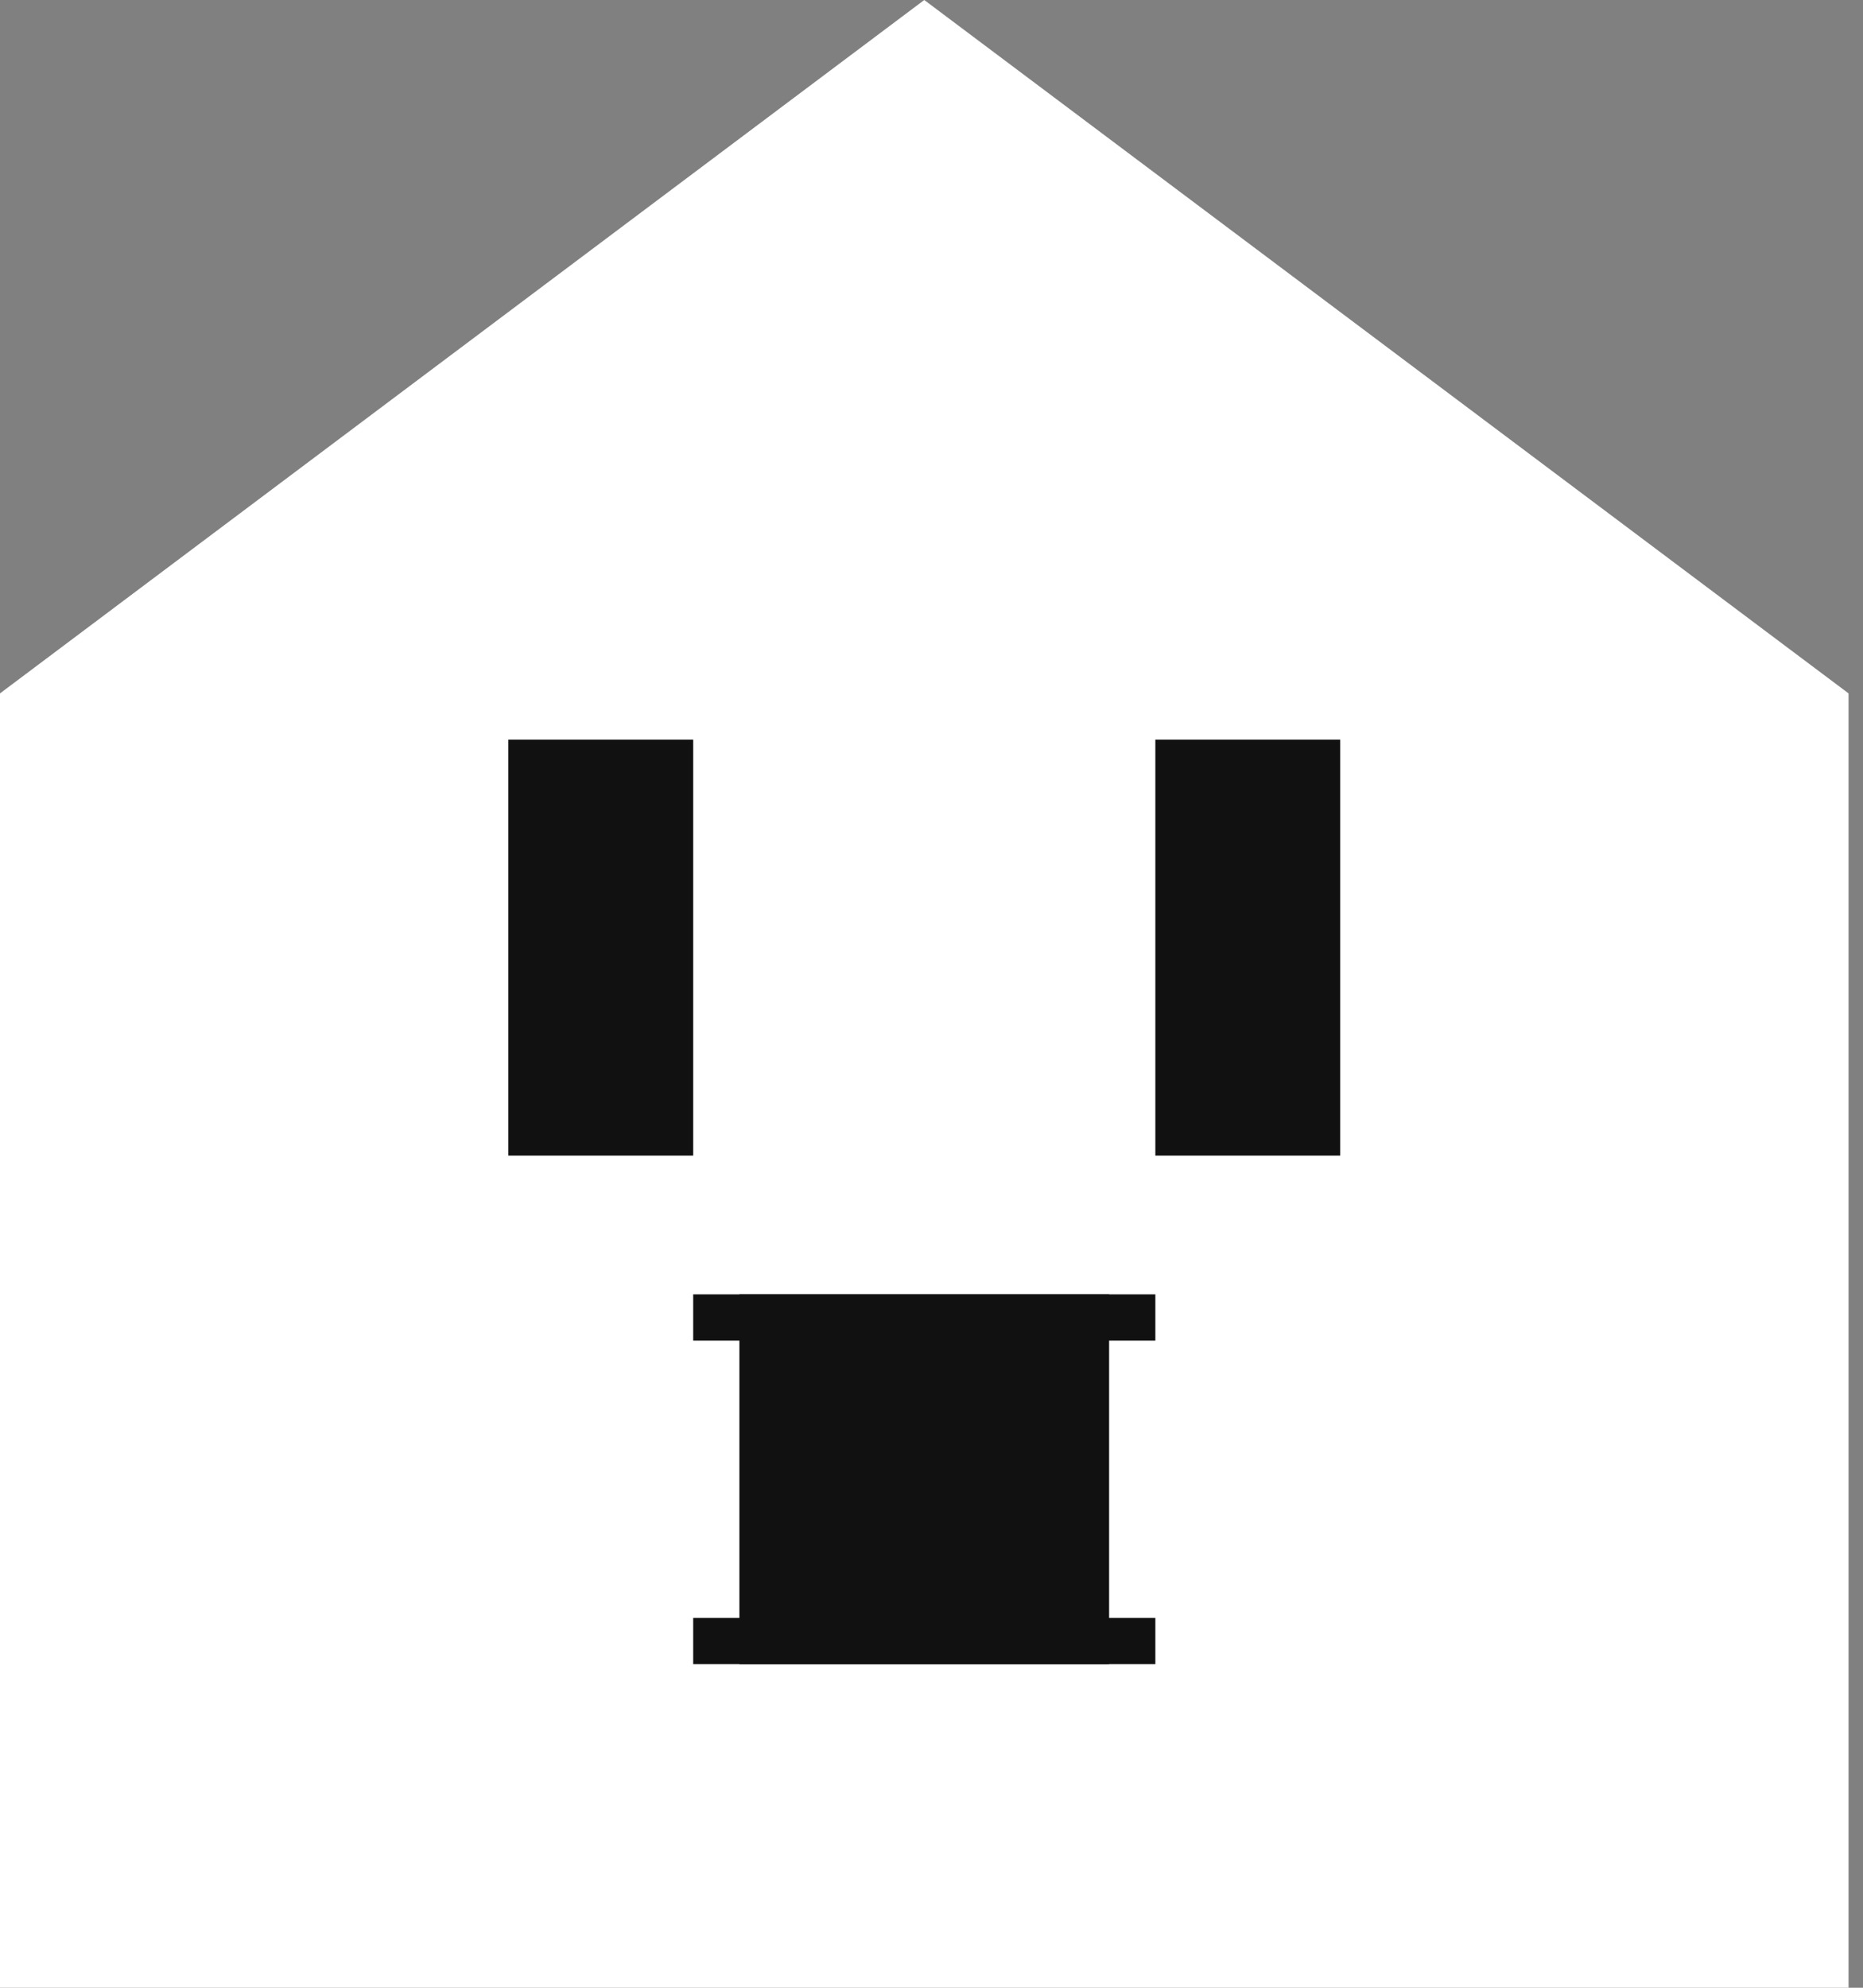 <svg width="45" height="48" viewBox="0 0 45 48" fill="none" xmlns="http://www.w3.org/2000/svg">
<rect x="0" y="0" width="45" height="48" fill="#808080" stroke="none"/>
<path d="M-0 16.744L22.325 0L44.651 16.744V48H-0V16.744Z" fill="white"></path>
<rect x="12.279" y="17.86" width="4.465" height="10.046" fill="#111111"></rect>
<rect x="17.86" y="31.256" width="8.93" height="8.93" fill="#111111"></rect>
<rect x="16.744" y="31.256" width="11.163" height="1.116" fill="#111111"></rect>
<rect x="16.744" y="39.07" width="11.163" height="1.116" fill="#111111"></rect>
<rect x="27.907" y="17.86" width="4.465" height="10.046" fill="#111111"></rect>
</svg>
